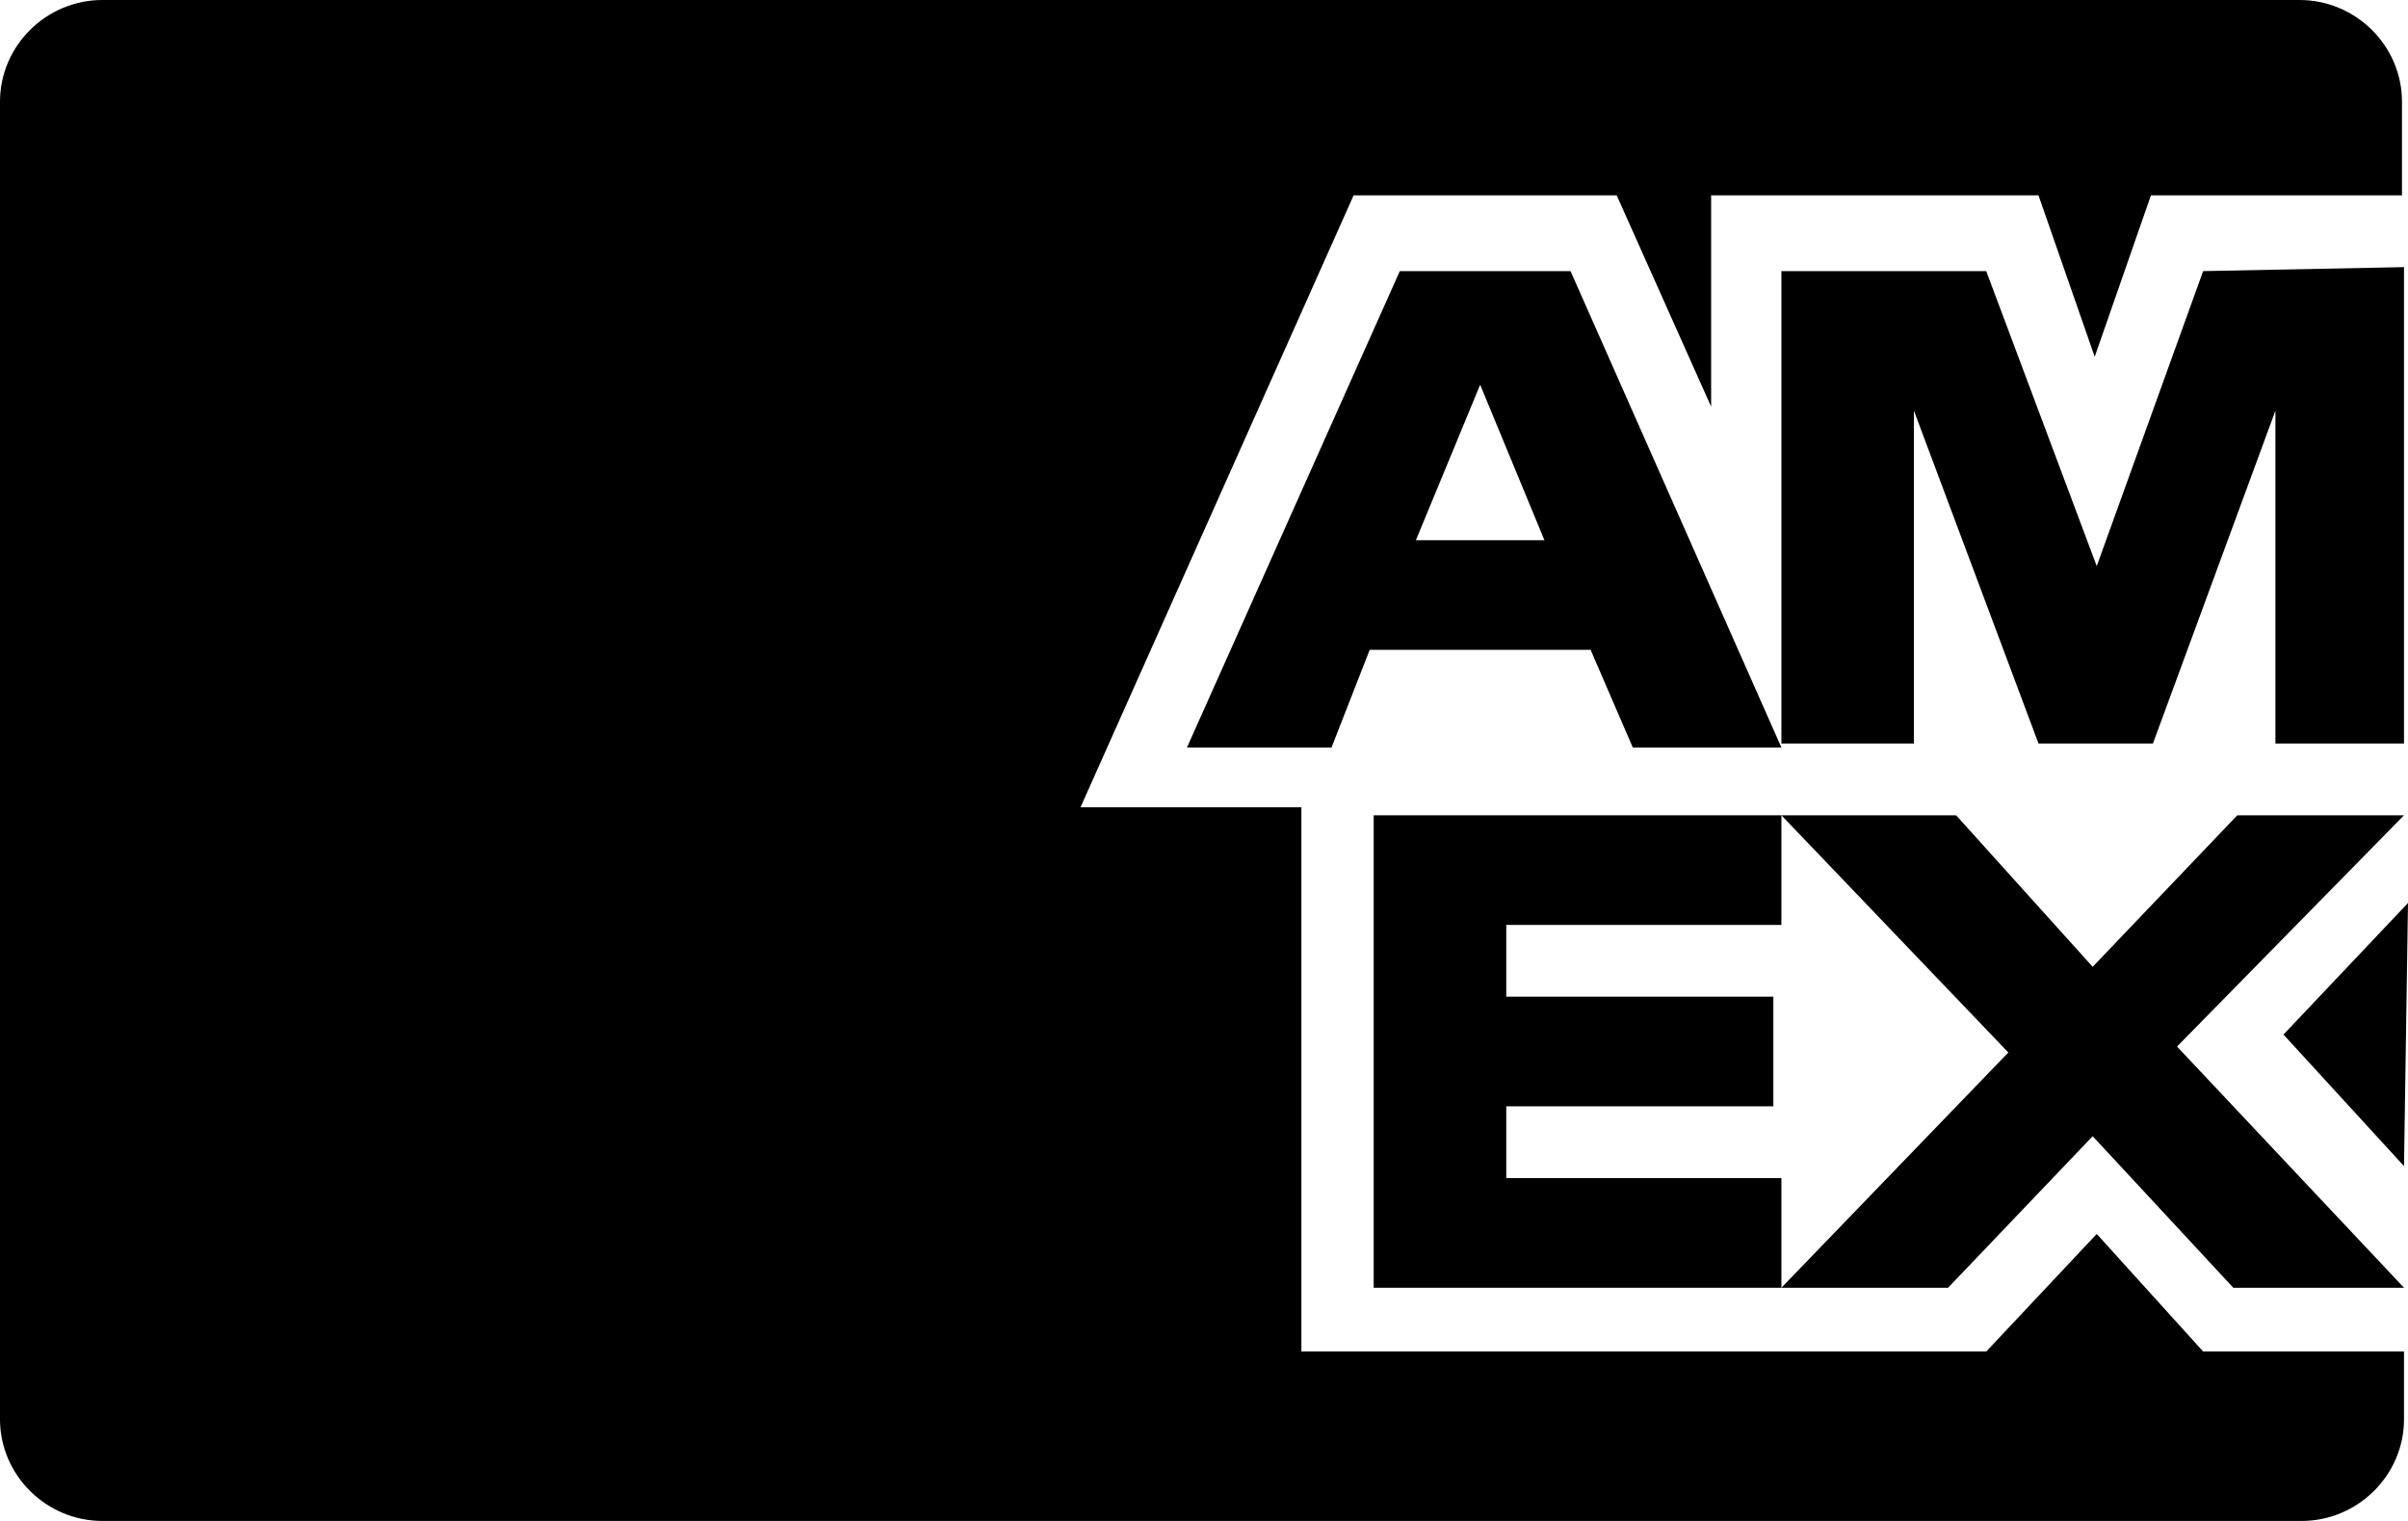 <svg width="38" height="24" viewBox="0 0 38 24" fill="none" xmlns="http://www.w3.org/2000/svg">
<g id="name=Group, type=full, colour=black">
<g id="Group">
<path id="Vector" d="M34.767 21.326L33.088 19.471L31.345 21.326H27.922H20.537V12.739H17.051L21.361 3.083H25.513L27.003 6.417V3.083H32.169L33.056 5.63L33.943 3.083H37.905V1.604C37.905 0.723 37.176 0 36.289 0H1.616C0.729 0 0 0.723 0 1.604V22.396C0 23.276 0.729 24 1.616 24H36.32C37.208 24 37.937 23.276 37.937 22.396V21.326H34.767Z" fill="black"/>
<g id="Group_2">
<path id="Vector_2" d="M35.243 20.32H37.937L34.355 16.514L37.937 12.865H35.306L33.024 15.256L30.869 12.865H28.112L31.693 16.608L28.112 20.32H30.742L33.024 17.929L35.243 20.32Z" fill="black"/>
<path id="Vector_3" d="M23.77 18.59V17.457H27.985V15.727H23.77V14.595H28.112V12.865H21.678V20.32H28.112V18.59H23.77Z" fill="black"/>
<path id="Vector_4" d="M35.908 11.732H37.937V4.215L34.767 4.278L33.088 8.933L31.344 4.278H28.112V11.732H30.203V6.48L32.169 11.732H33.975L35.908 6.48V11.732Z" fill="black"/>
<path id="Vector_5" d="M24.784 4.278H22.09L18.731 11.796H21.012L21.615 10.254H25.101L25.767 11.796H28.112L24.784 4.278ZM22.344 8.524L23.358 6.071L24.372 8.524H22.344Z" fill="black"/>
</g>
</g>
<path id="Vector_6" d="M36.035 16.325L37.937 18.401L38 14.249L36.035 16.325Z" fill="black"/>
</g>
</svg>
